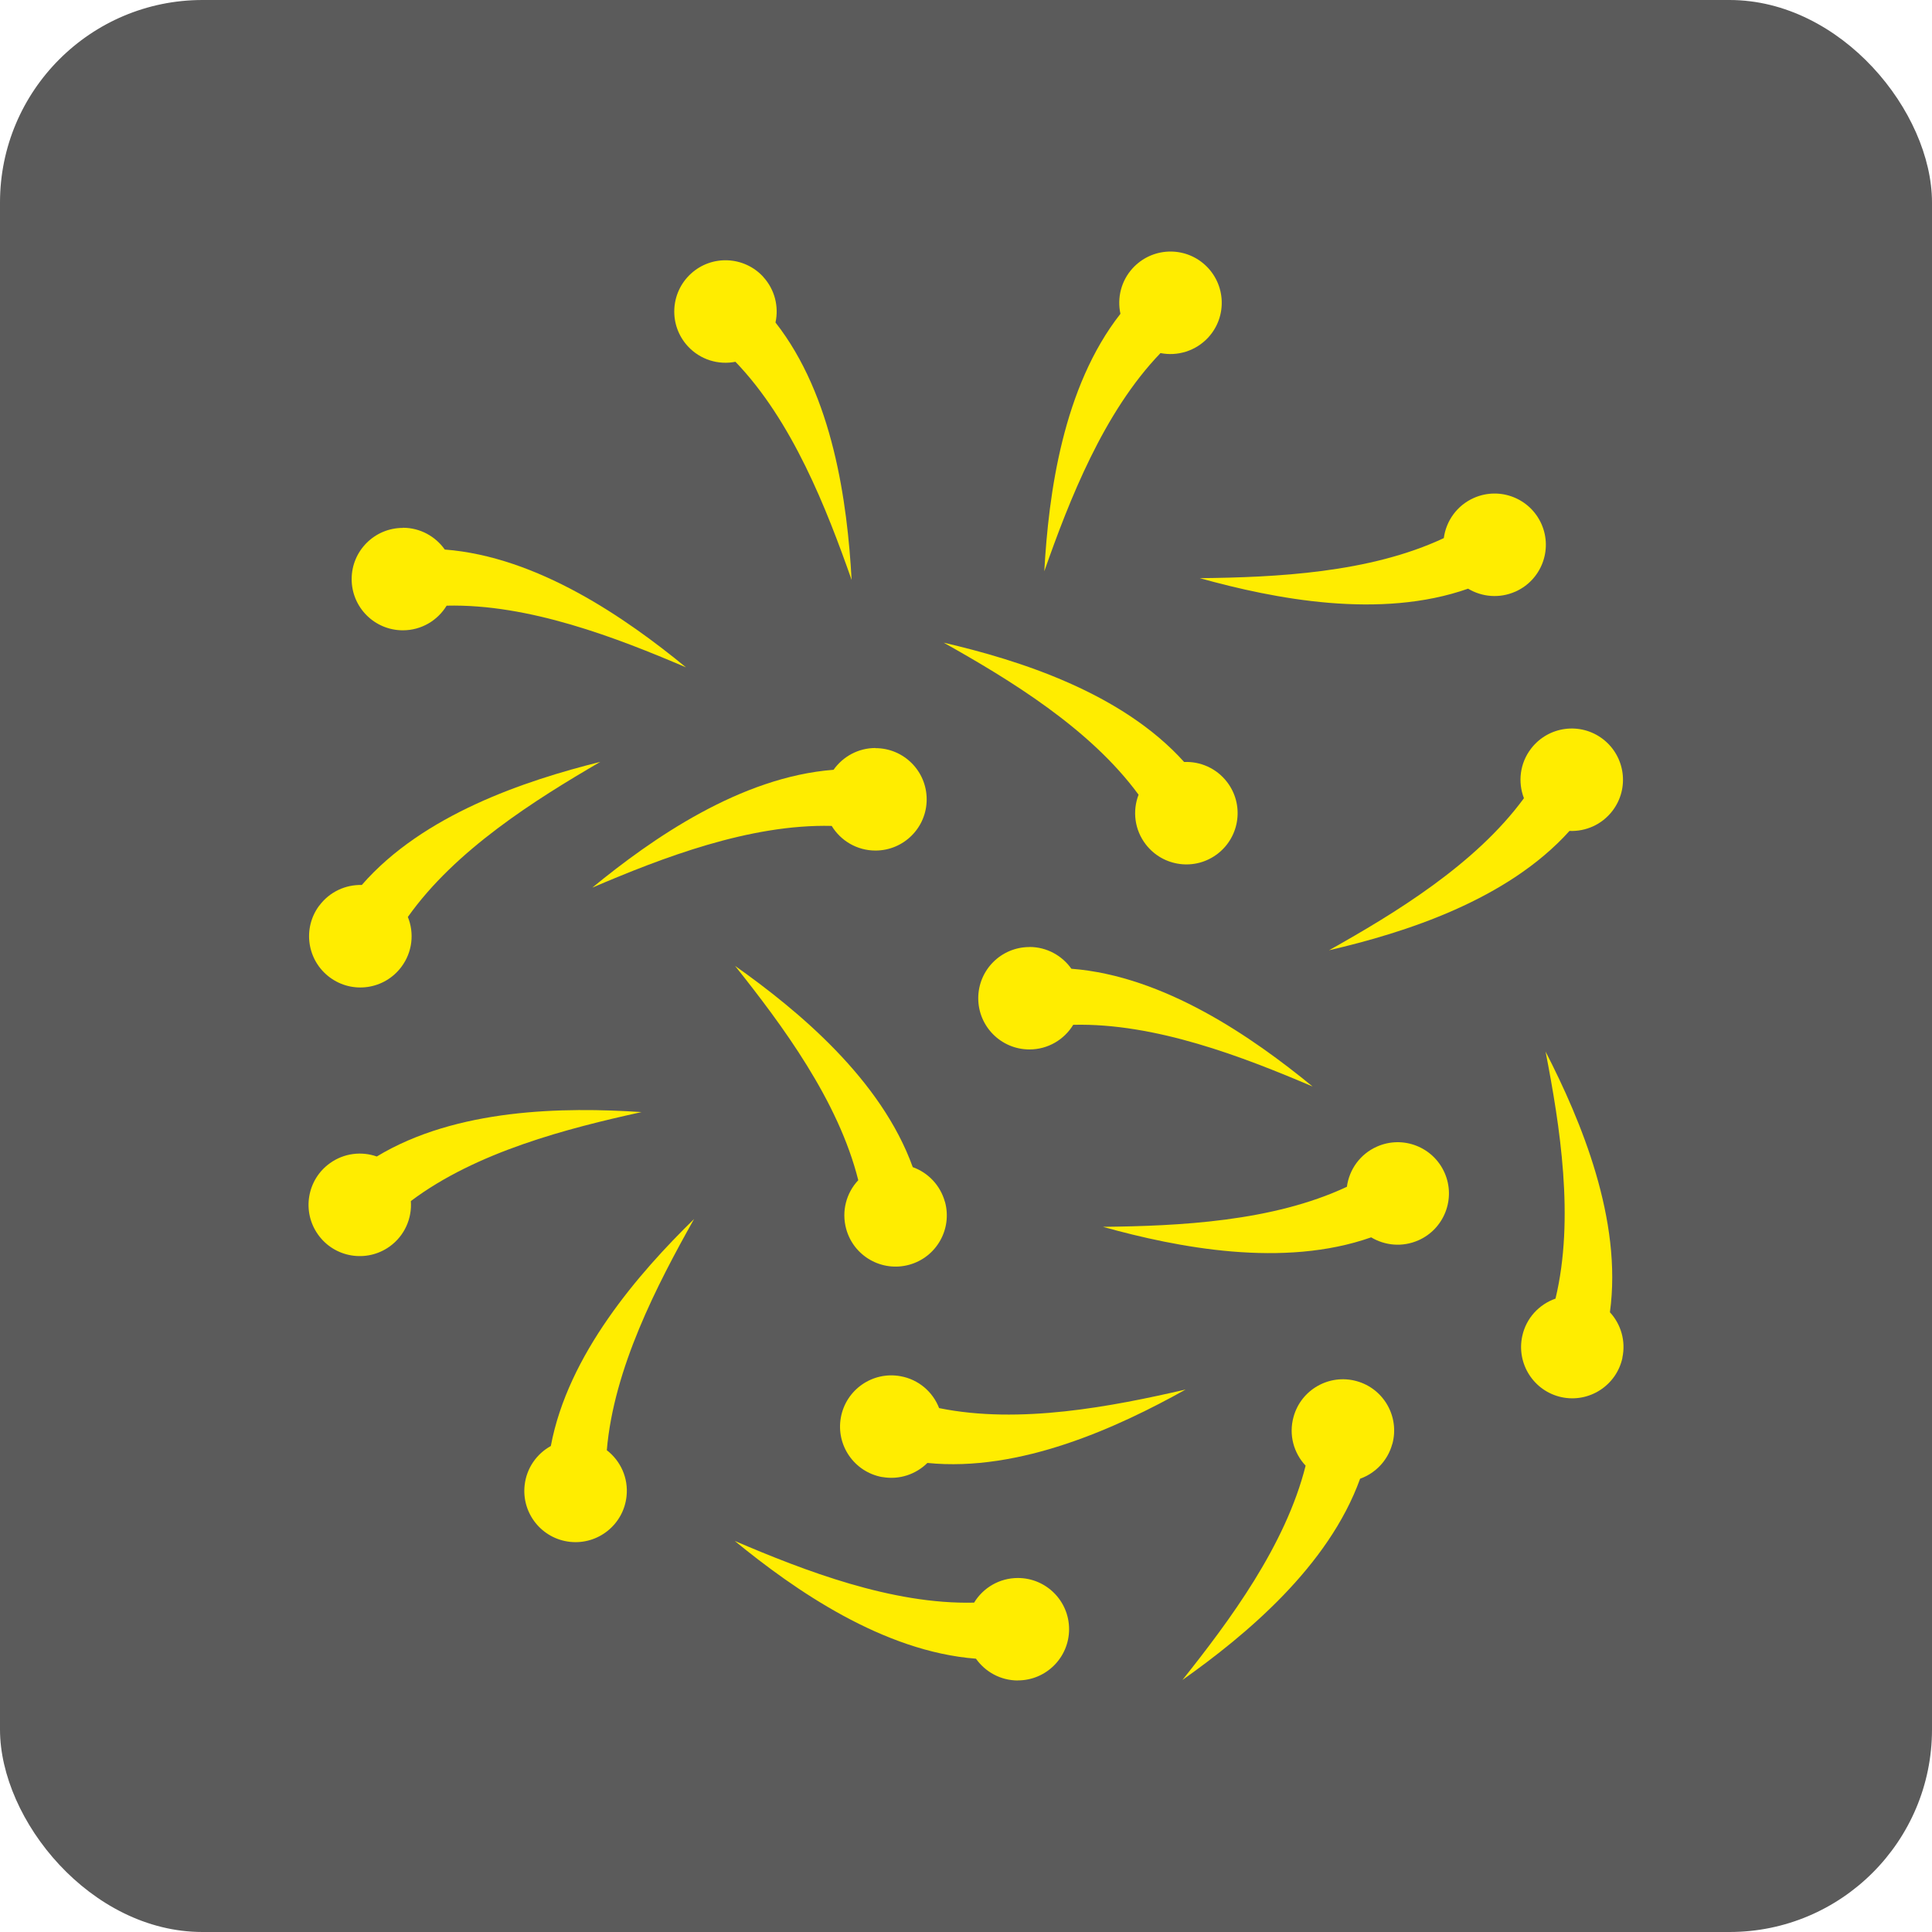 <?xml version="1.0" encoding="UTF-8"?>
<!DOCTYPE svg PUBLIC "-//W3C//DTD SVG 1.1//EN" "http://www.w3.org/Graphics/SVG/1.1/DTD/svg11.dtd">
<!-- Creator: CorelDRAW 2018 -->
<svg xmlns="http://www.w3.org/2000/svg" xml:space="preserve" width="22.583mm" height="22.583mm" version="1.1" style="shape-rendering:geometricPrecision; text-rendering:geometricPrecision; image-rendering:optimizeQuality; fill-rule:evenodd; clip-rule:evenodd"
viewBox="0 0 270.53 270.53"
 xmlns:xlink="http://www.w3.org/1999/xlink">
 <defs>
  <style type="text/css">
   <![CDATA[
    .fil0 {fill:#5B5B5B}
    .fil1 {fill:#FFED00}
   ]]>
  </style>
 </defs>
 <g id="Слой_x0020_1">
  <rect class="fil0" x="-0" y="-0" width="270.53" height="270.53" rx="28.36" ry="28.36"/>
  <g id="_807612232">
   <path class="fil1" d="M106.87 38.77c1.64,1.79 2.2,4.19 1.72,6.39 8.05,10.26 10.06,25.18 10.66,36.05 -3.52,-10.01 -8.3,-22.27 -16.27,-30.55 -2.37,0.47 -4.93,-0.28 -6.68,-2.19 -2.68,-2.92 -2.48,-7.46 0.44,-10.14 2.92,-2.68 7.46,-2.48 10.14,0.44z"/>
   <path class="fil1" d="M56.41 73.9c2.43,0 4.57,1.21 5.87,3.05 13,1 25.36,9.59 33.78,16.5 -9.76,-4.17 -22.03,-8.92 -33.52,-8.64 -1.26,2.07 -3.53,3.45 -6.13,3.45 -3.96,0 -7.17,-3.21 -7.17,-7.17 0,-3.96 3.21,-7.17 7.17,-7.17z"/>
   <path class="fil1" d="M44.71 126.81c1.45,-1.95 3.7,-2.95 5.95,-2.89 8.57,-9.84 22.84,-14.61 33.4,-17.24 -9.17,5.34 -20.31,12.34 -26.95,21.72 0.91,2.24 0.66,4.89 -0.9,6.98 -2.37,3.18 -6.86,3.84 -10.04,1.47 -3.18,-2.37 -3.84,-6.86 -1.47,-10.04z"/>
   <path class="fil1" d="M46.21 162.87c1.97,-1.41 4.42,-1.68 6.55,-0.93 11.16,-6.75 26.21,-6.94 37.07,-6.22 -10.36,2.28 -23.11,5.55 -32.3,12.46 0.18,2.41 -0.87,4.86 -2.98,6.37 -3.22,2.3 -7.71,1.56 -10.01,-1.67 -2.3,-3.22 -1.56,-7.71 1.67,-10.01z"/>
   <path class="fil1" d="M73.46 207.99c0.26,-2.41 1.69,-4.42 3.67,-5.51 2.4,-12.82 12.28,-24.17 20.06,-31.79 -5.2,9.25 -11.25,20.93 -12.22,32.38 1.92,1.48 3.05,3.89 2.76,6.47 -0.43,3.94 -3.97,6.78 -7.91,6.36 -3.94,-0.43 -6.79,-3.97 -6.36,-7.91z"/>
   <path class="fil1" d="M158.61 37.55c-1.64,1.79 -2.2,4.18 -1.72,6.39 -8.05,10.26 -10.06,25.18 -10.66,36.05 3.52,-10.01 8.3,-22.27 16.27,-30.55 2.37,0.47 4.93,-0.28 6.69,-2.19 2.68,-2.92 2.48,-7.46 -0.44,-10.14 -2.92,-2.68 -7.46,-2.48 -10.14,0.44z"/>
   <path class="fil1" d="M122.59 104.74c-2.43,0 -4.57,1.21 -5.87,3.05 -13,1 -25.36,9.59 -33.78,16.5 9.76,-4.17 22.03,-8.92 33.52,-8.64 1.26,2.07 3.53,3.45 6.13,3.45 3.96,0 7.17,-3.21 7.17,-7.17 0,-3.96 -3.21,-7.17 -7.17,-7.17z"/>
   <path class="fil1" d="M171.81 109.49c-1.48,-1.92 -3.74,-2.89 -6,-2.79 -8.72,-9.7 -23.06,-14.25 -33.67,-16.71 9.25,5.19 20.5,12.02 27.29,21.29 -0.87,2.26 -0.58,4.9 1.01,6.96 2.42,3.14 6.92,3.73 10.06,1.31 3.14,-2.42 3.73,-6.92 1.31,-10.06z"/>
   <path class="fil1" d="M132.31 168.28c-0.65,-2.34 -2.38,-4.09 -4.5,-4.85 -4.42,-12.27 -15.99,-21.89 -24.88,-28.18 6.61,8.3 14.46,18.86 17.25,30.01 -1.66,1.76 -2.38,4.32 -1.69,6.83 1.05,3.82 5,6.06 8.82,5.01 3.82,-1.05 6.06,-5 5.01,-8.82z"/>
   <path class="fil1" d="M123.54 206.82c2.39,0.43 4.71,-0.38 6.32,-1.97 12.98,1.31 26.65,-4.97 36.16,-10.28 -10.34,2.38 -23.25,4.9 -34.52,2.6 -0.87,-2.26 -2.87,-4.02 -5.43,-4.47 -3.9,-0.7 -7.63,1.9 -8.33,5.8 -0.7,3.9 1.9,7.63 5.8,8.33z"/>
   <path class="fil1" d="M144.15 132.6c2.43,0 4.57,1.21 5.87,3.05 13,1 25.36,9.59 33.78,16.49 -9.76,-4.16 -22.03,-8.92 -33.52,-8.64 -1.26,2.07 -3.53,3.45 -6.13,3.45 -3.96,0 -7.17,-3.21 -7.17,-7.17 0,-3.96 3.21,-7.17 7.17,-7.17z"/>
   <path class="fil1" d="M198.6 173.68c-2.22,0.98 -4.67,0.74 -6.6,-0.42 -12.3,4.33 -27.07,1.45 -37.56,-1.47 10.61,-0.12 23.75,-0.72 34.16,-5.61 0.32,-2.4 1.84,-4.58 4.22,-5.63 3.63,-1.6 7.86,0.05 9.46,3.67 1.6,3.63 -0.05,7.86 -3.67,9.46z"/>
   <path class="fil1" d="M227.17 190.13c0.51,-2.37 -0.21,-4.72 -1.74,-6.38 1.77,-12.92 -4.03,-26.81 -9.01,-36.5 2.02,10.42 4.08,23.41 1.39,34.59 -2.29,0.8 -4.12,2.73 -4.66,5.27 -0.83,3.87 1.63,7.69 5.5,8.53 3.87,0.83 7.69,-1.63 8.53,-5.5z"/>
   <path class="fil1" d="M142.53 235.31c-2.43,0 -4.57,-1.21 -5.87,-3.05 -13,-1 -25.36,-9.59 -33.78,-16.49 9.76,4.17 22.03,8.92 33.52,8.64 1.26,-2.07 3.53,-3.45 6.13,-3.45 3.96,0 7.17,3.21 7.17,7.17 0,3.96 -3.21,7.17 -7.17,7.17z"/>
   <path class="fil1" d="M225.77 113.56c-1.48,1.92 -3.74,2.89 -6,2.79 -8.72,9.7 -23.06,14.25 -33.67,16.71 9.25,-5.19 20.5,-12.02 27.29,-21.29 -0.87,-2.26 -0.58,-4.9 1.01,-6.96 2.42,-3.14 6.92,-3.73 10.06,-1.31 3.14,2.42 3.73,6.92 1.31,10.06z"/>
   <path class="fil1" d="M194.95 202.21c-0.64,2.34 -2.38,4.09 -4.5,4.85 -4.42,12.27 -15.99,21.89 -24.88,28.18 6.61,-8.3 14.46,-18.86 17.25,-30.01 -1.66,-1.76 -2.39,-4.32 -1.69,-6.83 1.05,-3.82 5,-6.06 8.82,-5.01 3.82,1.05 6.06,5 5.01,8.82z"/>
   <path class="fil1" d="M212.17 82.85c-2.22,0.98 -4.67,0.74 -6.6,-0.42 -12.3,4.33 -27.07,1.45 -37.56,-1.47 10.61,-0.12 23.75,-0.72 34.16,-5.61 0.32,-2.4 1.84,-4.58 4.22,-5.63 3.63,-1.6 7.86,0.05 9.46,3.67 1.6,3.63 -0.05,7.86 -3.67,9.46z"/>
  </g>
 </g>
</svg>
